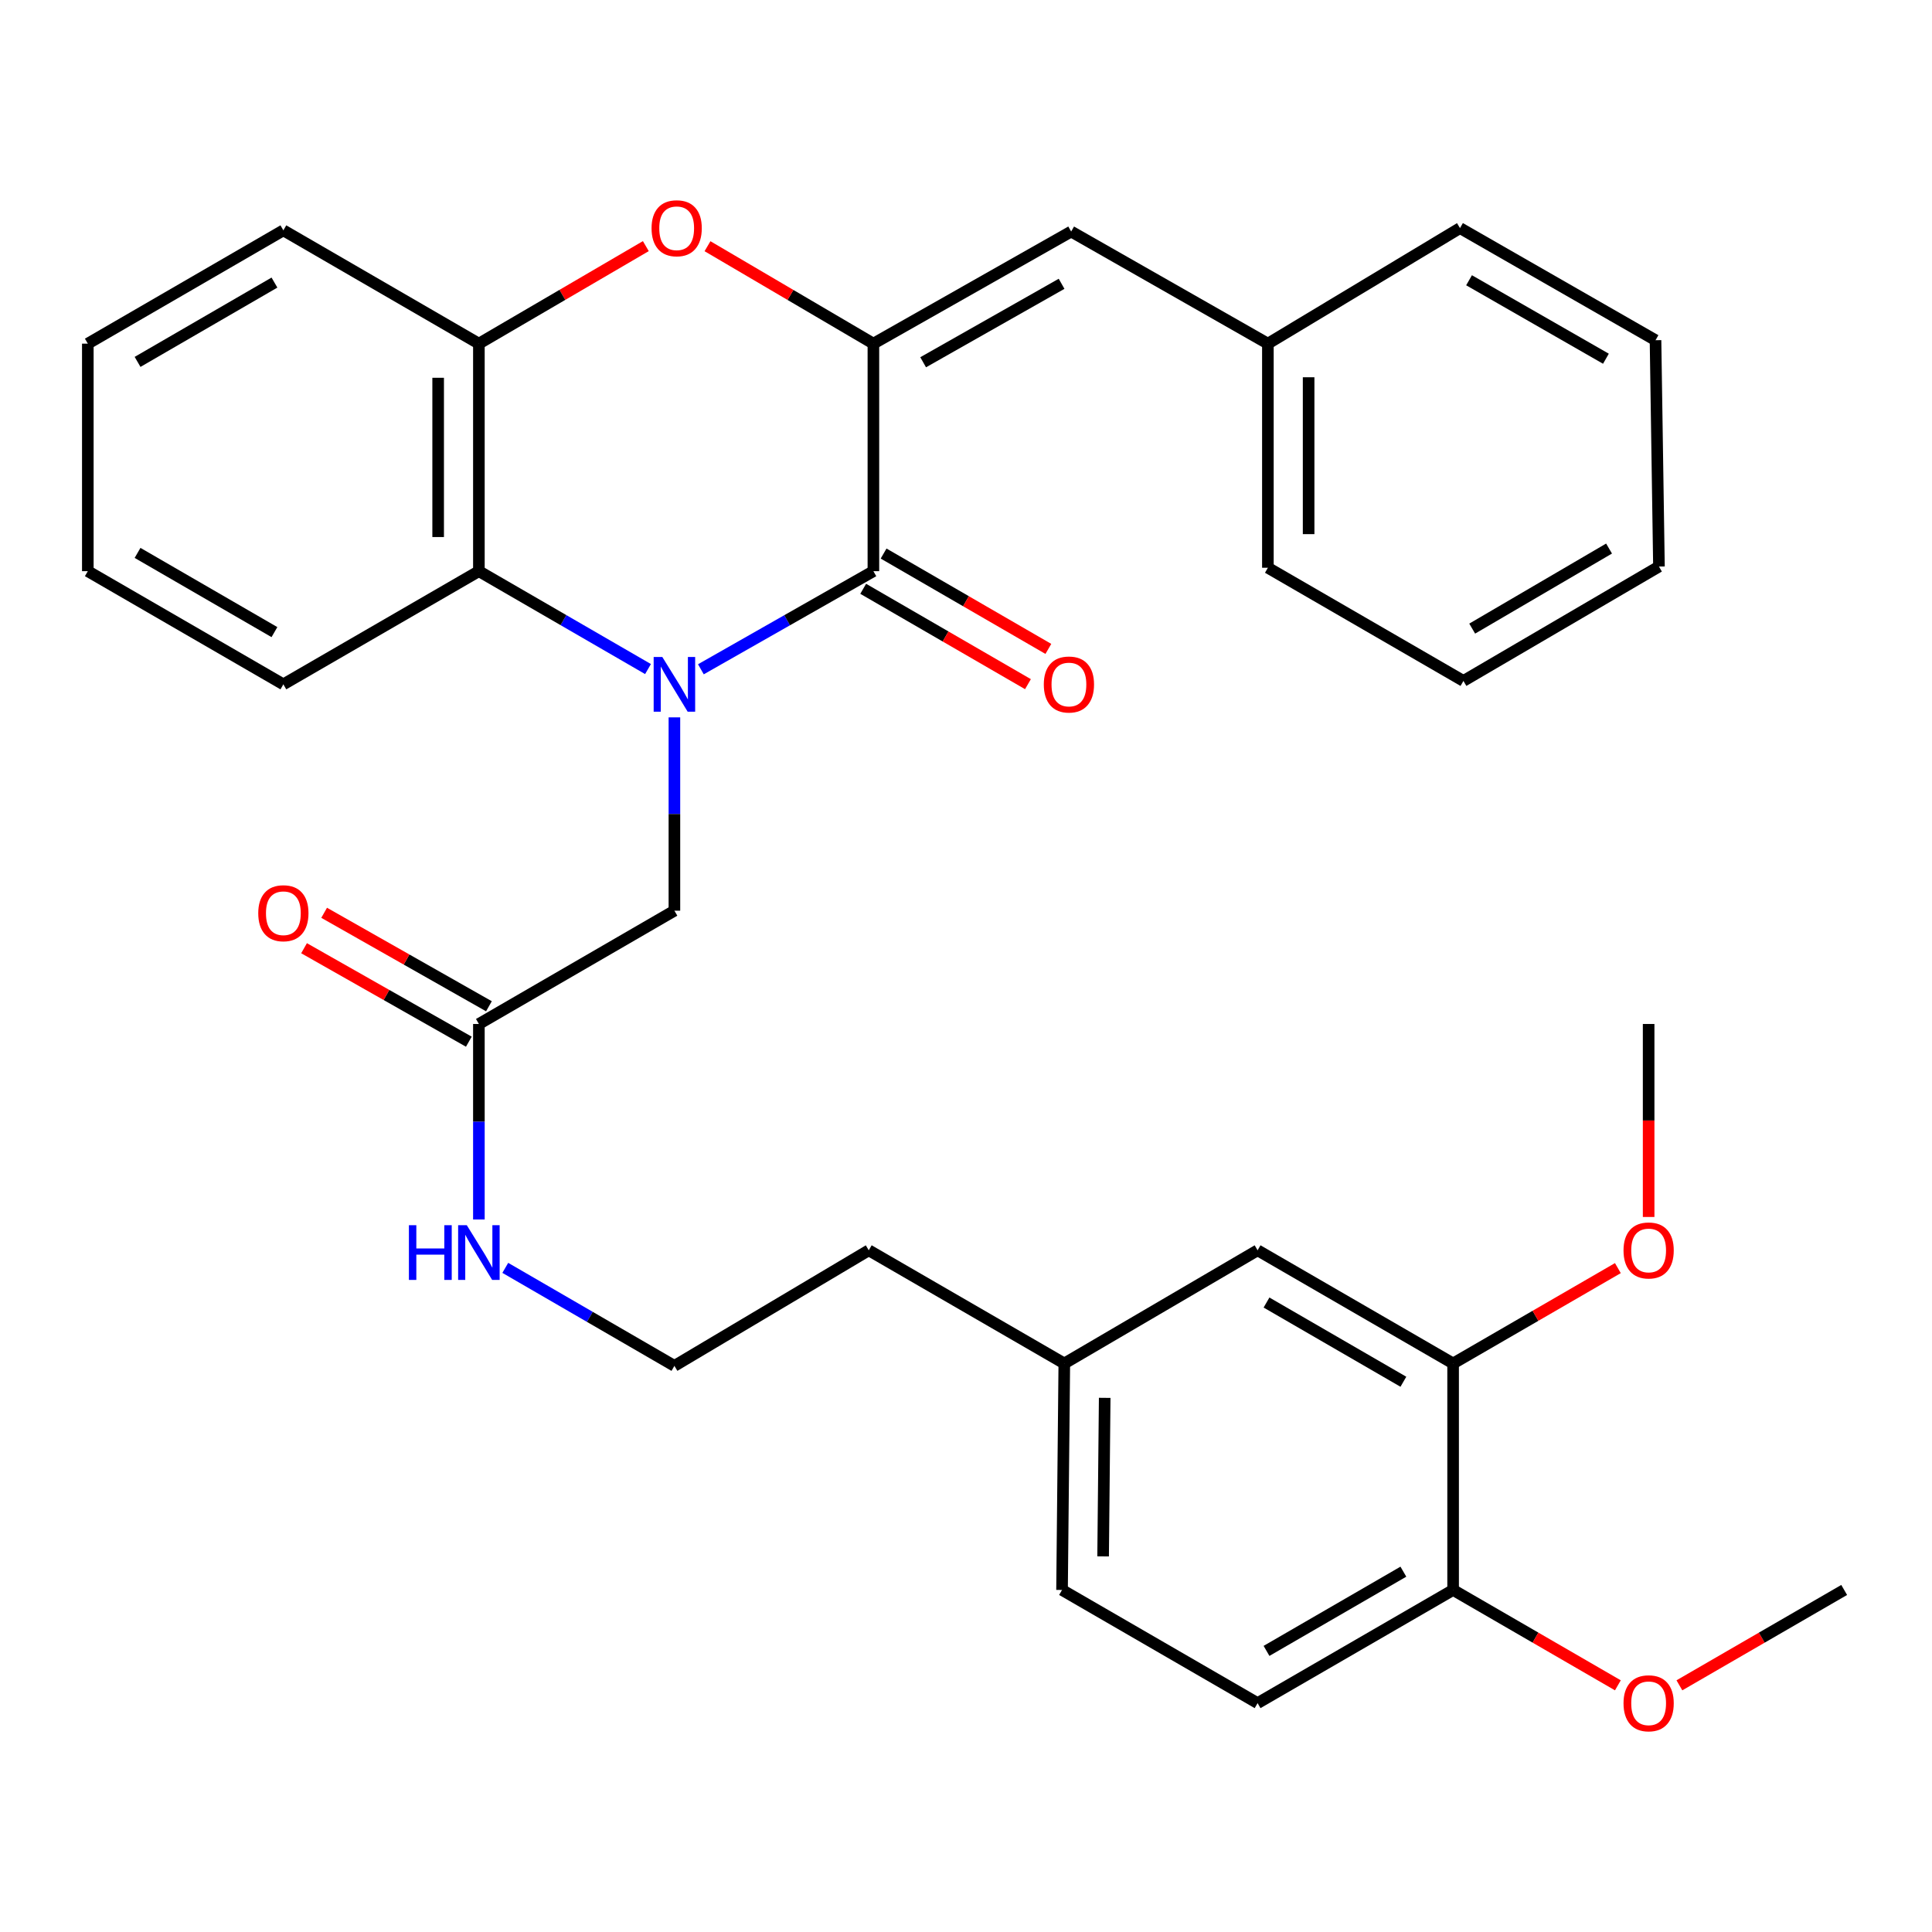 <?xml version='1.0' encoding='iso-8859-1'?>
<svg version='1.1' baseProfile='full'
              xmlns='http://www.w3.org/2000/svg'
                      xmlns:rdkit='http://www.rdkit.org/xml'
                      xmlns:xlink='http://www.w3.org/1999/xlink'
                  xml:space='preserve'
width='1000px' height='1000px' viewBox='0 0 1000 1000'>
<!-- END OF HEADER -->
<rect style='opacity:1.0;fill:#FFFFFF;stroke:none' width='1000' height='1000' x='0' y='0'> </rect>
<path class='bond-0' d='M 362.777,346.423 L 407.423,321.03' style='fill:none;fill-rule:evenodd;stroke:#0000FF;stroke-width:6px;stroke-linecap:butt;stroke-linejoin:miter;stroke-opacity:1' />
<path class='bond-0' d='M 407.423,321.03 L 452.069,295.638' style='fill:none;fill-rule:evenodd;stroke:#000000;stroke-width:6px;stroke-linecap:butt;stroke-linejoin:miter;stroke-opacity:1' />
<path class='bond-3' d='M 335.411,346.307 L 291.641,320.972' style='fill:none;fill-rule:evenodd;stroke:#0000FF;stroke-width:6px;stroke-linecap:butt;stroke-linejoin:miter;stroke-opacity:1' />
<path class='bond-3' d='M 291.641,320.972 L 247.872,295.638' style='fill:none;fill-rule:evenodd;stroke:#000000;stroke-width:6px;stroke-linecap:butt;stroke-linejoin:miter;stroke-opacity:1' />
<path class='bond-6' d='M 349.074,371.305 L 349.074,421.338' style='fill:none;fill-rule:evenodd;stroke:#0000FF;stroke-width:6px;stroke-linecap:butt;stroke-linejoin:miter;stroke-opacity:1' />
<path class='bond-6' d='M 349.074,421.338 L 349.074,471.372' style='fill:none;fill-rule:evenodd;stroke:#000000;stroke-width:6px;stroke-linecap:butt;stroke-linejoin:miter;stroke-opacity:1' />
<path class='bond-1' d='M 452.069,295.638 L 452.069,177.872' style='fill:none;fill-rule:evenodd;stroke:#000000;stroke-width:6px;stroke-linecap:butt;stroke-linejoin:miter;stroke-opacity:1' />
<path class='bond-9' d='M 446.788,304.761 L 489.428,329.442' style='fill:none;fill-rule:evenodd;stroke:#000000;stroke-width:6px;stroke-linecap:butt;stroke-linejoin:miter;stroke-opacity:1' />
<path class='bond-9' d='M 489.428,329.442 L 532.068,354.123' style='fill:none;fill-rule:evenodd;stroke:#FF0000;stroke-width:6px;stroke-linecap:butt;stroke-linejoin:miter;stroke-opacity:1' />
<path class='bond-9' d='M 457.35,286.514 L 499.99,311.194' style='fill:none;fill-rule:evenodd;stroke:#000000;stroke-width:6px;stroke-linecap:butt;stroke-linejoin:miter;stroke-opacity:1' />
<path class='bond-9' d='M 499.99,311.194 L 542.63,335.875' style='fill:none;fill-rule:evenodd;stroke:#FF0000;stroke-width:6px;stroke-linecap:butt;stroke-linejoin:miter;stroke-opacity:1' />
<path class='bond-5' d='M 452.069,177.872 L 554.432,119.845' style='fill:none;fill-rule:evenodd;stroke:#000000;stroke-width:6px;stroke-linecap:butt;stroke-linejoin:miter;stroke-opacity:1' />
<path class='bond-5' d='M 477.821,187.51 L 549.475,146.891' style='fill:none;fill-rule:evenodd;stroke:#000000;stroke-width:6px;stroke-linecap:butt;stroke-linejoin:miter;stroke-opacity:1' />
<path class='bond-33' d='M 452.069,177.872 L 409.134,152.653' style='fill:none;fill-rule:evenodd;stroke:#000000;stroke-width:6px;stroke-linecap:butt;stroke-linejoin:miter;stroke-opacity:1' />
<path class='bond-33' d='M 409.134,152.653 L 366.198,127.434' style='fill:none;fill-rule:evenodd;stroke:#FF0000;stroke-width:6px;stroke-linecap:butt;stroke-linejoin:miter;stroke-opacity:1' />
<path class='bond-2' d='M 334.282,127.391 L 291.077,152.631' style='fill:none;fill-rule:evenodd;stroke:#FF0000;stroke-width:6px;stroke-linecap:butt;stroke-linejoin:miter;stroke-opacity:1' />
<path class='bond-2' d='M 291.077,152.631 L 247.872,177.872' style='fill:none;fill-rule:evenodd;stroke:#000000;stroke-width:6px;stroke-linecap:butt;stroke-linejoin:miter;stroke-opacity:1' />
<path class='bond-4' d='M 247.872,295.638 L 247.872,177.872' style='fill:none;fill-rule:evenodd;stroke:#000000;stroke-width:6px;stroke-linecap:butt;stroke-linejoin:miter;stroke-opacity:1' />
<path class='bond-4' d='M 226.788,277.973 L 226.788,195.537' style='fill:none;fill-rule:evenodd;stroke:#000000;stroke-width:6px;stroke-linecap:butt;stroke-linejoin:miter;stroke-opacity:1' />
<path class='bond-21' d='M 247.872,295.638 L 146.669,354.216' style='fill:none;fill-rule:evenodd;stroke:#000000;stroke-width:6px;stroke-linecap:butt;stroke-linejoin:miter;stroke-opacity:1' />
<path class='bond-22' d='M 247.872,177.872 L 146.669,119.224' style='fill:none;fill-rule:evenodd;stroke:#000000;stroke-width:6px;stroke-linecap:butt;stroke-linejoin:miter;stroke-opacity:1' />
<path class='bond-15' d='M 554.432,119.845 L 656.255,177.872' style='fill:none;fill-rule:evenodd;stroke:#000000;stroke-width:6px;stroke-linecap:butt;stroke-linejoin:miter;stroke-opacity:1' />
<path class='bond-7' d='M 349.074,471.372 L 247.872,530.009' style='fill:none;fill-rule:evenodd;stroke:#000000;stroke-width:6px;stroke-linecap:butt;stroke-linejoin:miter;stroke-opacity:1' />
<path class='bond-12' d='M 253.073,520.839 L 210.426,496.648' style='fill:none;fill-rule:evenodd;stroke:#000000;stroke-width:6px;stroke-linecap:butt;stroke-linejoin:miter;stroke-opacity:1' />
<path class='bond-12' d='M 210.426,496.648 L 167.779,472.456' style='fill:none;fill-rule:evenodd;stroke:#FF0000;stroke-width:6px;stroke-linecap:butt;stroke-linejoin:miter;stroke-opacity:1' />
<path class='bond-12' d='M 242.67,539.178 L 200.023,514.987' style='fill:none;fill-rule:evenodd;stroke:#000000;stroke-width:6px;stroke-linecap:butt;stroke-linejoin:miter;stroke-opacity:1' />
<path class='bond-12' d='M 200.023,514.987 L 157.376,490.795' style='fill:none;fill-rule:evenodd;stroke:#FF0000;stroke-width:6px;stroke-linecap:butt;stroke-linejoin:miter;stroke-opacity:1' />
<path class='bond-13' d='M 247.872,530.009 L 247.872,580.608' style='fill:none;fill-rule:evenodd;stroke:#000000;stroke-width:6px;stroke-linecap:butt;stroke-linejoin:miter;stroke-opacity:1' />
<path class='bond-13' d='M 247.872,580.608 L 247.872,631.206' style='fill:none;fill-rule:evenodd;stroke:#0000FF;stroke-width:6px;stroke-linecap:butt;stroke-linejoin:miter;stroke-opacity:1' />
<path class='bond-8' d='M 752.128,705.731 L 650.926,647.153' style='fill:none;fill-rule:evenodd;stroke:#000000;stroke-width:6px;stroke-linecap:butt;stroke-linejoin:miter;stroke-opacity:1' />
<path class='bond-8' d='M 726.386,715.192 L 655.544,674.187' style='fill:none;fill-rule:evenodd;stroke:#000000;stroke-width:6px;stroke-linecap:butt;stroke-linejoin:miter;stroke-opacity:1' />
<path class='bond-18' d='M 752.128,705.731 L 794.768,681.05' style='fill:none;fill-rule:evenodd;stroke:#000000;stroke-width:6px;stroke-linecap:butt;stroke-linejoin:miter;stroke-opacity:1' />
<path class='bond-18' d='M 794.768,681.05 L 837.408,656.37' style='fill:none;fill-rule:evenodd;stroke:#FF0000;stroke-width:6px;stroke-linecap:butt;stroke-linejoin:miter;stroke-opacity:1' />
<path class='bond-36' d='M 752.128,705.731 L 752.128,822.958' style='fill:none;fill-rule:evenodd;stroke:#000000;stroke-width:6px;stroke-linecap:butt;stroke-linejoin:miter;stroke-opacity:1' />
<path class='bond-10' d='M 752.128,822.958 L 650.926,881.536' style='fill:none;fill-rule:evenodd;stroke:#000000;stroke-width:6px;stroke-linecap:butt;stroke-linejoin:miter;stroke-opacity:1' />
<path class='bond-10' d='M 726.386,813.497 L 655.544,854.501' style='fill:none;fill-rule:evenodd;stroke:#000000;stroke-width:6px;stroke-linecap:butt;stroke-linejoin:miter;stroke-opacity:1' />
<path class='bond-19' d='M 752.128,822.958 L 794.768,847.638' style='fill:none;fill-rule:evenodd;stroke:#000000;stroke-width:6px;stroke-linecap:butt;stroke-linejoin:miter;stroke-opacity:1' />
<path class='bond-19' d='M 794.768,847.638 L 837.408,872.319' style='fill:none;fill-rule:evenodd;stroke:#FF0000;stroke-width:6px;stroke-linecap:butt;stroke-linejoin:miter;stroke-opacity:1' />
<path class='bond-11' d='M 650.926,647.153 L 550.882,705.731' style='fill:none;fill-rule:evenodd;stroke:#000000;stroke-width:6px;stroke-linecap:butt;stroke-linejoin:miter;stroke-opacity:1' />
<path class='bond-20' d='M 261.536,656.243 L 305.305,681.608' style='fill:none;fill-rule:evenodd;stroke:#0000FF;stroke-width:6px;stroke-linecap:butt;stroke-linejoin:miter;stroke-opacity:1' />
<path class='bond-20' d='M 305.305,681.608 L 349.074,706.973' style='fill:none;fill-rule:evenodd;stroke:#000000;stroke-width:6px;stroke-linecap:butt;stroke-linejoin:miter;stroke-opacity:1' />
<path class='bond-14' d='M 650.926,881.536 L 549.711,822.958' style='fill:none;fill-rule:evenodd;stroke:#000000;stroke-width:6px;stroke-linecap:butt;stroke-linejoin:miter;stroke-opacity:1' />
<path class='bond-24' d='M 656.255,177.872 L 656.255,293.869' style='fill:none;fill-rule:evenodd;stroke:#000000;stroke-width:6px;stroke-linecap:butt;stroke-linejoin:miter;stroke-opacity:1' />
<path class='bond-24' d='M 677.339,195.272 L 677.339,276.469' style='fill:none;fill-rule:evenodd;stroke:#000000;stroke-width:6px;stroke-linecap:butt;stroke-linejoin:miter;stroke-opacity:1' />
<path class='bond-25' d='M 656.255,177.872 L 755.689,118.064' style='fill:none;fill-rule:evenodd;stroke:#000000;stroke-width:6px;stroke-linecap:butt;stroke-linejoin:miter;stroke-opacity:1' />
<path class='bond-16' d='M 550.882,705.731 L 449.668,647.153' style='fill:none;fill-rule:evenodd;stroke:#000000;stroke-width:6px;stroke-linecap:butt;stroke-linejoin:miter;stroke-opacity:1' />
<path class='bond-17' d='M 550.882,705.731 L 549.711,822.958' style='fill:none;fill-rule:evenodd;stroke:#000000;stroke-width:6px;stroke-linecap:butt;stroke-linejoin:miter;stroke-opacity:1' />
<path class='bond-17' d='M 571.79,723.526 L 570.97,805.584' style='fill:none;fill-rule:evenodd;stroke:#000000;stroke-width:6px;stroke-linecap:butt;stroke-linejoin:miter;stroke-opacity:1' />
<path class='bond-26' d='M 853.331,629.904 L 853.331,579.956' style='fill:none;fill-rule:evenodd;stroke:#FF0000;stroke-width:6px;stroke-linecap:butt;stroke-linejoin:miter;stroke-opacity:1' />
<path class='bond-26' d='M 853.331,579.956 L 853.331,530.009' style='fill:none;fill-rule:evenodd;stroke:#000000;stroke-width:6px;stroke-linecap:butt;stroke-linejoin:miter;stroke-opacity:1' />
<path class='bond-27' d='M 869.255,872.32 L 911.9,847.639' style='fill:none;fill-rule:evenodd;stroke:#FF0000;stroke-width:6px;stroke-linecap:butt;stroke-linejoin:miter;stroke-opacity:1' />
<path class='bond-27' d='M 911.9,847.639 L 954.545,822.958' style='fill:none;fill-rule:evenodd;stroke:#000000;stroke-width:6px;stroke-linecap:butt;stroke-linejoin:miter;stroke-opacity:1' />
<path class='bond-23' d='M 349.074,706.973 L 449.668,647.153' style='fill:none;fill-rule:evenodd;stroke:#000000;stroke-width:6px;stroke-linecap:butt;stroke-linejoin:miter;stroke-opacity:1' />
<path class='bond-28' d='M 146.669,354.216 L 45.455,295.638' style='fill:none;fill-rule:evenodd;stroke:#000000;stroke-width:6px;stroke-linecap:butt;stroke-linejoin:miter;stroke-opacity:1' />
<path class='bond-28' d='M 142.048,327.181 L 71.198,286.176' style='fill:none;fill-rule:evenodd;stroke:#000000;stroke-width:6px;stroke-linecap:butt;stroke-linejoin:miter;stroke-opacity:1' />
<path class='bond-34' d='M 146.669,119.224 L 45.455,177.872' style='fill:none;fill-rule:evenodd;stroke:#000000;stroke-width:6px;stroke-linecap:butt;stroke-linejoin:miter;stroke-opacity:1' />
<path class='bond-34' d='M 142.057,146.264 L 71.207,187.318' style='fill:none;fill-rule:evenodd;stroke:#000000;stroke-width:6px;stroke-linecap:butt;stroke-linejoin:miter;stroke-opacity:1' />
<path class='bond-31' d='M 656.255,293.869 L 757.47,352.447' style='fill:none;fill-rule:evenodd;stroke:#000000;stroke-width:6px;stroke-linecap:butt;stroke-linejoin:miter;stroke-opacity:1' />
<path class='bond-30' d='M 755.689,118.064 L 856.892,176.092' style='fill:none;fill-rule:evenodd;stroke:#000000;stroke-width:6px;stroke-linecap:butt;stroke-linejoin:miter;stroke-opacity:1' />
<path class='bond-30' d='M 760.382,145.059 L 831.224,185.678' style='fill:none;fill-rule:evenodd;stroke:#000000;stroke-width:6px;stroke-linecap:butt;stroke-linejoin:miter;stroke-opacity:1' />
<path class='bond-29' d='M 45.455,295.638 L 45.455,177.872' style='fill:none;fill-rule:evenodd;stroke:#000000;stroke-width:6px;stroke-linecap:butt;stroke-linejoin:miter;stroke-opacity:1' />
<path class='bond-32' d='M 856.892,176.092 L 858.672,293.248' style='fill:none;fill-rule:evenodd;stroke:#000000;stroke-width:6px;stroke-linecap:butt;stroke-linejoin:miter;stroke-opacity:1' />
<path class='bond-35' d='M 757.47,352.447 L 858.672,293.248' style='fill:none;fill-rule:evenodd;stroke:#000000;stroke-width:6px;stroke-linecap:butt;stroke-linejoin:miter;stroke-opacity:1' />
<path class='bond-35' d='M 762.004,325.368 L 832.846,283.929' style='fill:none;fill-rule:evenodd;stroke:#000000;stroke-width:6px;stroke-linecap:butt;stroke-linejoin:miter;stroke-opacity:1' />
<path  class='atom-0' d='M 342.814 340.056
L 352.094 355.056
Q 353.014 356.536, 354.494 359.216
Q 355.974 361.896, 356.054 362.056
L 356.054 340.056
L 359.814 340.056
L 359.814 368.376
L 355.934 368.376
L 345.974 351.976
Q 344.814 350.056, 343.574 347.856
Q 342.374 345.656, 342.014 344.976
L 342.014 368.376
L 338.334 368.376
L 338.334 340.056
L 342.814 340.056
' fill='#0000FF'/>
<path  class='atom-3' d='M 337.246 118.144
Q 337.246 111.344, 340.606 107.544
Q 343.966 103.744, 350.246 103.744
Q 356.526 103.744, 359.886 107.544
Q 363.246 111.344, 363.246 118.144
Q 363.246 125.024, 359.846 128.944
Q 356.446 132.824, 350.246 132.824
Q 344.006 132.824, 340.606 128.944
Q 337.246 125.064, 337.246 118.144
M 350.246 129.624
Q 354.566 129.624, 356.886 126.744
Q 359.246 123.824, 359.246 118.144
Q 359.246 112.584, 356.886 109.784
Q 354.566 106.944, 350.246 106.944
Q 345.926 106.944, 343.566 109.744
Q 341.246 112.544, 341.246 118.144
Q 341.246 123.864, 343.566 126.744
Q 345.926 129.624, 350.246 129.624
' fill='#FF0000'/>
<path  class='atom-10' d='M 540.272 354.296
Q 540.272 347.496, 543.632 343.696
Q 546.992 339.896, 553.272 339.896
Q 559.552 339.896, 562.912 343.696
Q 566.272 347.496, 566.272 354.296
Q 566.272 361.176, 562.872 365.096
Q 559.472 368.976, 553.272 368.976
Q 547.032 368.976, 543.632 365.096
Q 540.272 361.216, 540.272 354.296
M 553.272 365.776
Q 557.592 365.776, 559.912 362.896
Q 562.272 359.976, 562.272 354.296
Q 562.272 348.736, 559.912 345.936
Q 557.592 343.096, 553.272 343.096
Q 548.952 343.096, 546.592 345.896
Q 544.272 348.696, 544.272 354.296
Q 544.272 360.016, 546.592 362.896
Q 548.952 365.776, 553.272 365.776
' fill='#FF0000'/>
<path  class='atom-13' d='M 133.669 472.682
Q 133.669 465.882, 137.029 462.082
Q 140.389 458.282, 146.669 458.282
Q 152.949 458.282, 156.309 462.082
Q 159.669 465.882, 159.669 472.682
Q 159.669 479.562, 156.269 483.482
Q 152.869 487.362, 146.669 487.362
Q 140.429 487.362, 137.029 483.482
Q 133.669 479.602, 133.669 472.682
M 146.669 484.162
Q 150.989 484.162, 153.309 481.282
Q 155.669 478.362, 155.669 472.682
Q 155.669 467.122, 153.309 464.322
Q 150.989 461.482, 146.669 461.482
Q 142.349 461.482, 139.989 464.282
Q 137.669 467.082, 137.669 472.682
Q 137.669 478.402, 139.989 481.282
Q 142.349 484.162, 146.669 484.162
' fill='#FF0000'/>
<path  class='atom-14' d='M 211.652 634.164
L 215.492 634.164
L 215.492 646.204
L 229.972 646.204
L 229.972 634.164
L 233.812 634.164
L 233.812 662.484
L 229.972 662.484
L 229.972 649.404
L 215.492 649.404
L 215.492 662.484
L 211.652 662.484
L 211.652 634.164
' fill='#0000FF'/>
<path  class='atom-14' d='M 241.612 634.164
L 250.892 649.164
Q 251.812 650.644, 253.292 653.324
Q 254.772 656.004, 254.852 656.164
L 254.852 634.164
L 258.612 634.164
L 258.612 662.484
L 254.732 662.484
L 244.772 646.084
Q 243.612 644.164, 242.372 641.964
Q 241.172 639.764, 240.812 639.084
L 240.812 662.484
L 237.132 662.484
L 237.132 634.164
L 241.612 634.164
' fill='#0000FF'/>
<path  class='atom-19' d='M 840.331 647.233
Q 840.331 640.433, 843.691 636.633
Q 847.051 632.833, 853.331 632.833
Q 859.611 632.833, 862.971 636.633
Q 866.331 640.433, 866.331 647.233
Q 866.331 654.113, 862.931 658.033
Q 859.531 661.913, 853.331 661.913
Q 847.091 661.913, 843.691 658.033
Q 840.331 654.153, 840.331 647.233
M 853.331 658.713
Q 857.651 658.713, 859.971 655.833
Q 862.331 652.913, 862.331 647.233
Q 862.331 641.673, 859.971 638.873
Q 857.651 636.033, 853.331 636.033
Q 849.011 636.033, 846.651 638.833
Q 844.331 641.633, 844.331 647.233
Q 844.331 652.953, 846.651 655.833
Q 849.011 658.713, 853.331 658.713
' fill='#FF0000'/>
<path  class='atom-20' d='M 840.331 881.616
Q 840.331 874.816, 843.691 871.016
Q 847.051 867.216, 853.331 867.216
Q 859.611 867.216, 862.971 871.016
Q 866.331 874.816, 866.331 881.616
Q 866.331 888.496, 862.931 892.416
Q 859.531 896.296, 853.331 896.296
Q 847.091 896.296, 843.691 892.416
Q 840.331 888.536, 840.331 881.616
M 853.331 893.096
Q 857.651 893.096, 859.971 890.216
Q 862.331 887.296, 862.331 881.616
Q 862.331 876.056, 859.971 873.256
Q 857.651 870.416, 853.331 870.416
Q 849.011 870.416, 846.651 873.216
Q 844.331 876.016, 844.331 881.616
Q 844.331 887.336, 846.651 890.216
Q 849.011 893.096, 853.331 893.096
' fill='#FF0000'/>
</svg>
